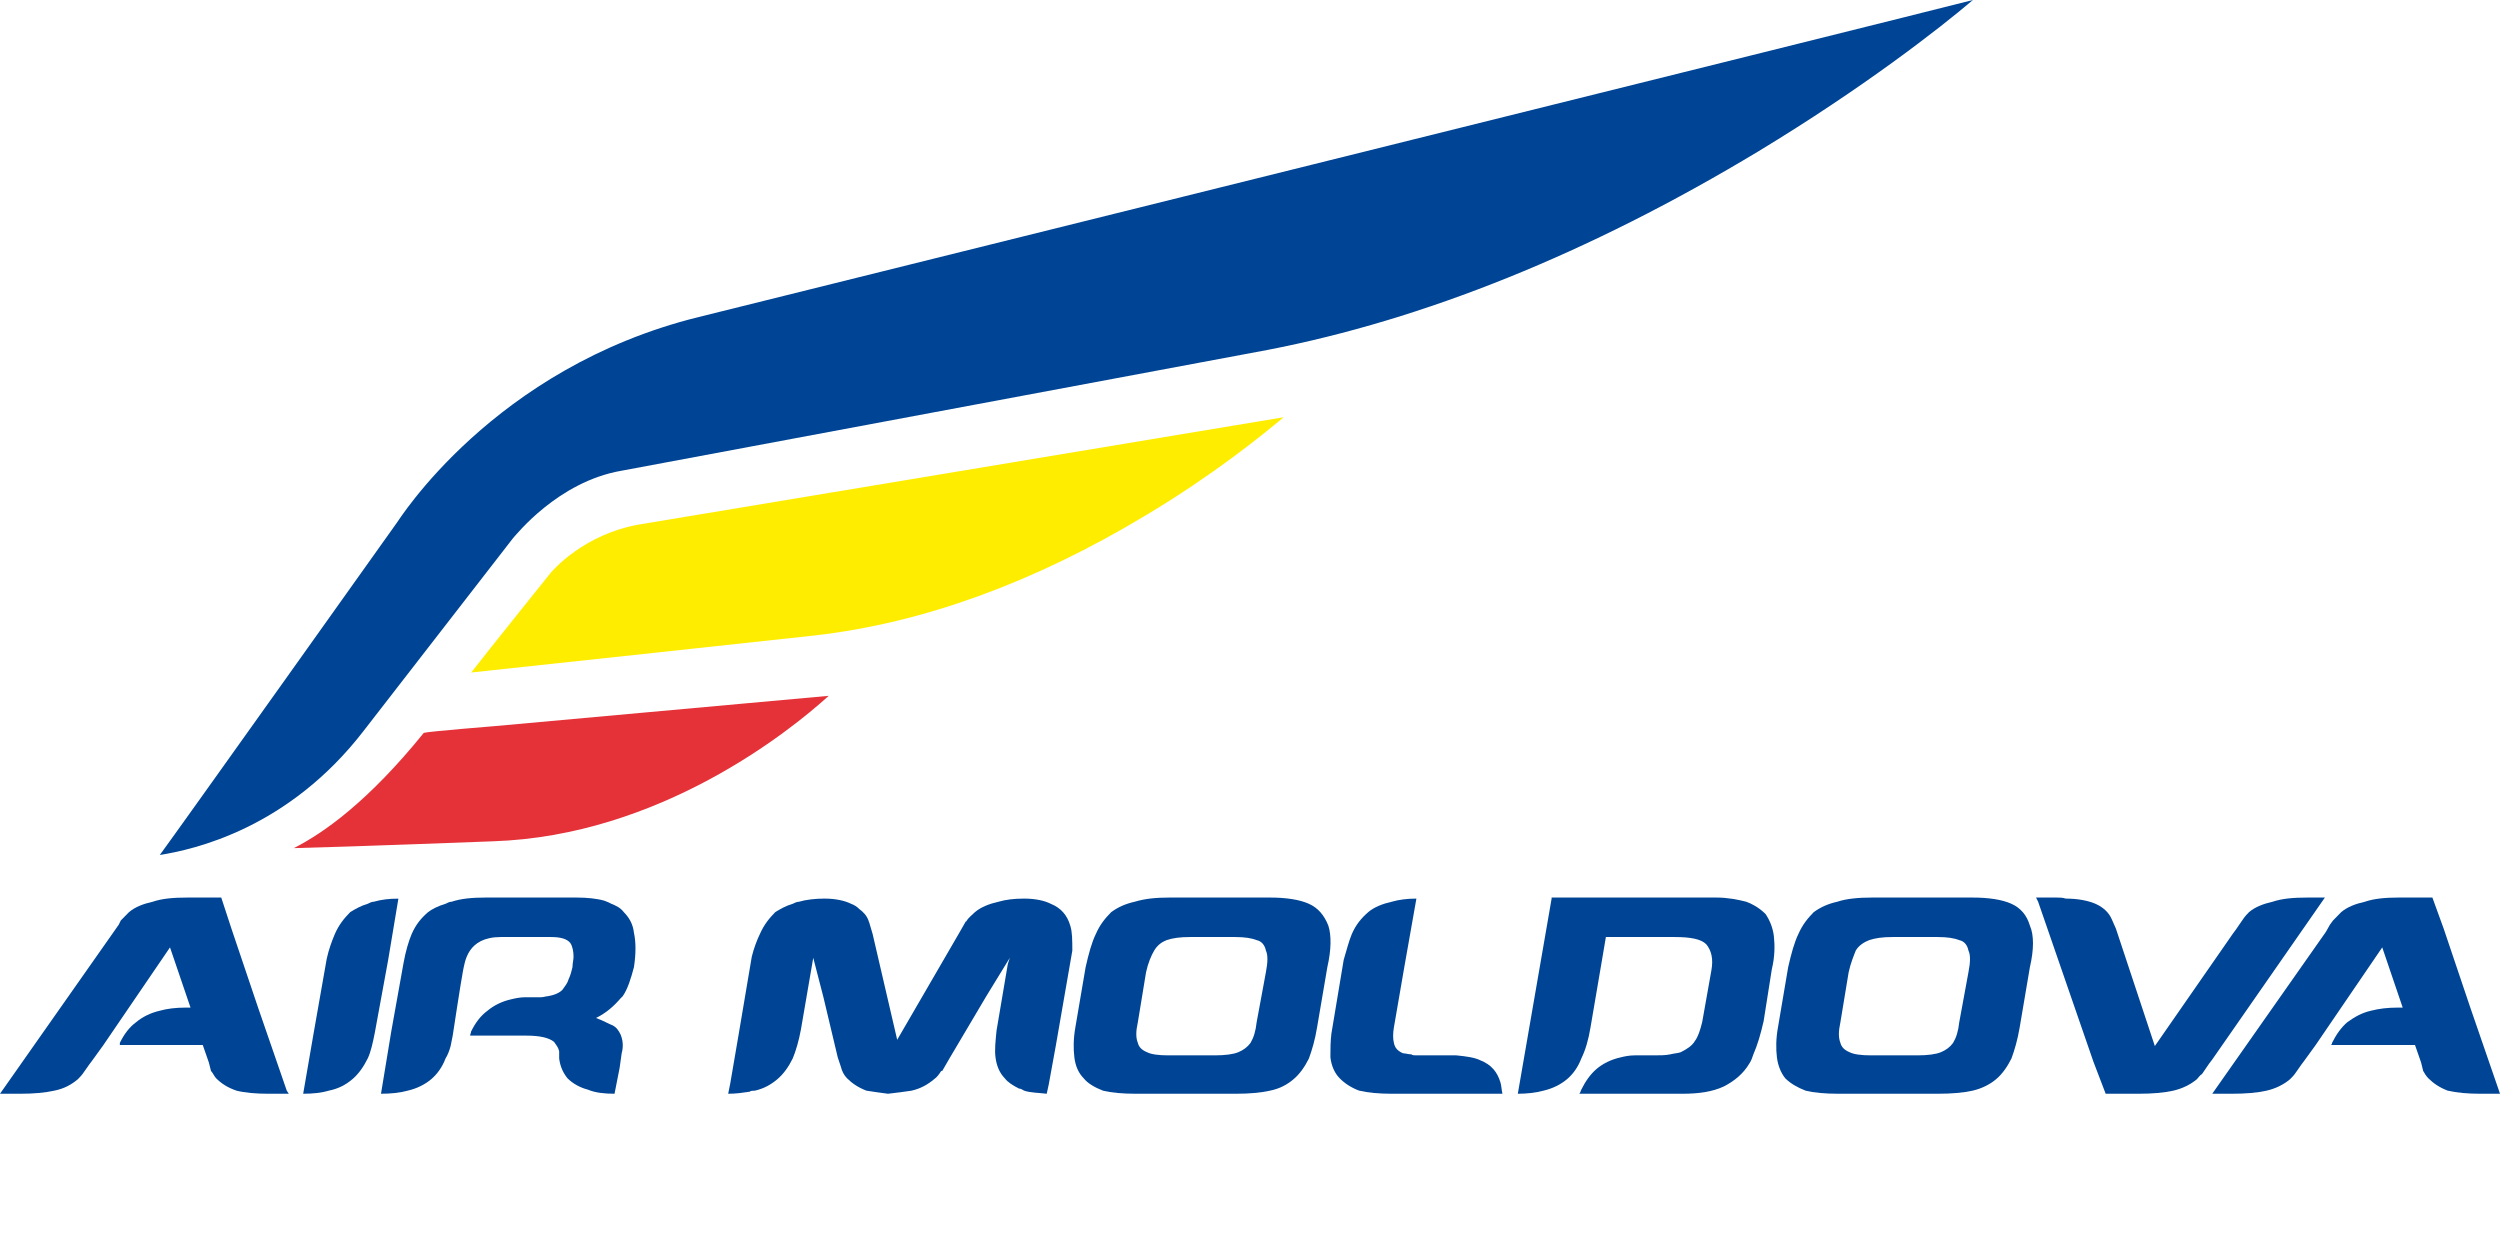 <?xml version="1.0" encoding="utf-8"?>
<svg xmlns="http://www.w3.org/2000/svg" fill="none" height="24" viewBox="0 0 48 24" width="48">
<path clip-rule="evenodd" d="M7.617 10.04C7.617 10.04 3.38 15.995 3.068 16.416C3.718 16.311 5.538 15.915 6.993 14.018L9.853 10.329C9.905 10.277 10.711 9.249 11.933 9.038L24.335 6.719C27.325 6.14 30.497 4.875 33.772 2.899C35.774 1.686 37.23 0.553 37.88 0C36.762 0.29 13.415 6.087 13.415 6.087C9.463 7.062 7.644 10.013 7.617 10.04Z" fill="#004595" fill-rule="evenodd"/>
<path clip-rule="evenodd" d="M5.641 16.284C6.707 16.259 9.463 16.153 9.463 16.153C12.661 16.048 15.157 14.045 15.911 13.36C15.053 13.439 9.515 13.94 9.515 13.94C9.515 13.94 8.215 14.045 8.137 14.071C7.071 15.389 6.213 15.995 5.641 16.284Z" fill="#E53138" fill-rule="evenodd"/>
<path clip-rule="evenodd" d="M10.581 10.988C10.581 10.988 9.333 12.543 9.047 12.912C9.567 12.859 15.651 12.2 15.651 12.2C17.705 11.963 19.837 11.199 22.021 9.881C23.295 9.117 24.205 8.379 24.647 8.011C23.217 8.248 12.297 10.066 12.297 10.066C11.205 10.25 10.607 10.962 10.581 10.988Z" fill="#FFED00" fill-rule="evenodd"/>
<path clip-rule="evenodd" d="M25.504 17.772C25.425 17.572 25.308 17.433 25.131 17.353C24.954 17.273 24.698 17.233 24.384 17.233H24.088H22.751H22.456C22.201 17.233 21.985 17.253 21.788 17.313C21.611 17.353 21.473 17.413 21.336 17.512C21.218 17.632 21.119 17.752 21.041 17.931C20.962 18.09 20.903 18.31 20.844 18.569L20.647 19.725C20.608 19.944 20.608 20.143 20.628 20.302C20.647 20.462 20.706 20.602 20.805 20.701C20.883 20.801 21.021 20.88 21.178 20.941C21.336 20.98 21.552 21 21.808 21H22.083H23.44H23.735C23.99 21 24.206 20.98 24.384 20.941C24.58 20.9 24.718 20.821 24.836 20.721C24.954 20.622 25.052 20.482 25.131 20.323C25.19 20.163 25.249 19.964 25.288 19.725L25.485 18.569C25.563 18.23 25.563 17.951 25.504 17.772ZM22.437 20.263C22.24 20.263 22.102 20.243 22.024 20.203C21.925 20.163 21.866 20.104 21.847 20.024C21.807 19.924 21.807 19.805 21.847 19.625L22.004 18.668C22.043 18.489 22.102 18.35 22.161 18.25C22.22 18.151 22.299 18.09 22.397 18.051C22.515 18.011 22.653 17.991 22.85 17.991H23.715C23.892 17.991 24.029 18.011 24.128 18.051C24.226 18.07 24.285 18.151 24.305 18.25C24.344 18.33 24.344 18.469 24.305 18.668L24.128 19.625C24.108 19.805 24.069 19.924 24.01 20.024C23.951 20.104 23.872 20.163 23.774 20.203C23.675 20.243 23.518 20.263 23.322 20.263H22.437Z" fill="#004595" fill-rule="evenodd"/>
<path clip-rule="evenodd" d="M38.974 17.772C38.915 17.572 38.797 17.433 38.62 17.353C38.443 17.273 38.188 17.233 37.873 17.233H37.578H36.241H35.946C35.69 17.233 35.454 17.253 35.277 17.313C35.1 17.353 34.963 17.413 34.825 17.512C34.707 17.632 34.609 17.752 34.53 17.931C34.452 18.09 34.392 18.31 34.333 18.569L34.137 19.725C34.097 19.944 34.097 20.143 34.117 20.302C34.137 20.462 34.196 20.602 34.275 20.701C34.373 20.801 34.511 20.88 34.668 20.941C34.825 20.98 35.041 21 35.297 21H35.572H36.929H37.204C37.48 21 37.696 20.98 37.873 20.941C38.05 20.9 38.207 20.821 38.325 20.721C38.443 20.622 38.541 20.482 38.62 20.323C38.679 20.163 38.738 19.964 38.778 19.725L38.974 18.569C39.053 18.23 39.053 17.951 38.974 17.772ZM35.926 20.263C35.73 20.263 35.592 20.243 35.513 20.203C35.415 20.163 35.356 20.104 35.336 20.024C35.297 19.924 35.297 19.805 35.336 19.625L35.494 18.668C35.533 18.489 35.592 18.35 35.631 18.25C35.69 18.151 35.789 18.09 35.887 18.051C36.005 18.011 36.143 17.991 36.339 17.991H37.205C37.382 17.991 37.519 18.011 37.618 18.051C37.716 18.07 37.775 18.151 37.794 18.25C37.834 18.33 37.834 18.469 37.794 18.668L37.618 19.625C37.598 19.805 37.559 19.924 37.499 20.024C37.441 20.104 37.362 20.163 37.264 20.203C37.165 20.243 37.008 20.263 36.811 20.263H35.926Z" fill="#004595" fill-rule="evenodd"/>
<path clip-rule="evenodd" d="M7.178 17.313C7.138 17.313 7.099 17.333 7.06 17.353C6.922 17.393 6.823 17.453 6.725 17.512C6.607 17.632 6.509 17.752 6.43 17.931C6.371 18.07 6.312 18.23 6.273 18.409L6.017 19.864L5.821 21C6.017 21 6.175 20.981 6.312 20.941C6.509 20.901 6.647 20.821 6.765 20.721C6.883 20.622 6.981 20.482 7.06 20.323C7.118 20.203 7.158 20.024 7.197 19.825L7.453 18.43L7.649 17.254C7.472 17.253 7.315 17.273 7.178 17.313Z" fill="#004595" fill-rule="evenodd"/>
<path clip-rule="evenodd" d="M34.058 17.971C34.038 17.811 33.98 17.672 33.901 17.552C33.803 17.453 33.684 17.373 33.527 17.313C33.37 17.273 33.173 17.233 32.957 17.233H32.662H30.086H29.791V17.253L29.142 21C29.319 21 29.496 20.98 29.634 20.941C29.811 20.9 29.968 20.821 30.086 20.721C30.204 20.622 30.302 20.482 30.361 20.323C30.44 20.163 30.499 19.964 30.538 19.725L30.735 18.569L30.833 17.991H32.151C32.465 17.991 32.662 18.031 32.76 18.13C32.859 18.25 32.898 18.409 32.859 18.629L32.682 19.625C32.642 19.785 32.603 19.904 32.544 19.984C32.485 20.084 32.387 20.143 32.269 20.203C32.21 20.223 32.151 20.223 32.072 20.243C31.974 20.263 31.875 20.263 31.758 20.263H31.384C31.285 20.263 31.187 20.283 31.109 20.303C30.932 20.343 30.774 20.422 30.656 20.522C30.538 20.622 30.44 20.761 30.361 20.921C30.342 20.961 30.342 20.981 30.322 21H32.013H32.308C32.623 21 32.878 20.961 33.095 20.861C33.291 20.761 33.468 20.622 33.586 20.422C33.626 20.363 33.645 20.303 33.665 20.243C33.743 20.064 33.803 19.864 33.862 19.605L34.019 18.609C34.078 18.369 34.078 18.15 34.058 17.971Z" fill="#004595" fill-rule="evenodd"/>
<path clip-rule="evenodd" d="M20.549 17.772C20.49 17.572 20.372 17.433 20.175 17.353C20.057 17.293 19.881 17.253 19.664 17.253C19.468 17.253 19.31 17.273 19.173 17.313C18.996 17.353 18.838 17.413 18.72 17.512C18.661 17.572 18.602 17.612 18.563 17.672C18.563 17.692 18.543 17.692 18.543 17.692L18.406 17.931L17.226 19.964L16.754 17.931L16.695 17.732C16.695 17.712 16.675 17.692 16.675 17.672C16.636 17.573 16.577 17.512 16.498 17.453C16.459 17.413 16.4 17.373 16.341 17.353C16.223 17.294 16.046 17.253 15.83 17.253C15.653 17.253 15.476 17.273 15.338 17.314C15.299 17.314 15.259 17.334 15.22 17.353C15.082 17.393 14.984 17.453 14.886 17.512C14.768 17.632 14.67 17.752 14.591 17.931C14.532 18.051 14.473 18.21 14.434 18.369L14.178 19.884L14.021 20.801L13.981 21C14.139 21 14.257 20.981 14.394 20.961C14.414 20.941 14.453 20.941 14.493 20.941C14.67 20.901 14.807 20.821 14.925 20.721C15.043 20.622 15.142 20.482 15.22 20.323C15.279 20.183 15.338 19.984 15.378 19.765L15.594 18.509L15.614 18.389L15.81 19.147L16.085 20.303L16.145 20.482C16.164 20.562 16.203 20.642 16.262 20.702C16.361 20.801 16.479 20.881 16.636 20.941C16.754 20.961 16.911 20.981 17.049 21C17.226 20.981 17.364 20.961 17.501 20.941C17.678 20.901 17.816 20.821 17.934 20.721C17.993 20.682 18.032 20.622 18.072 20.562H18.091L18.229 20.323L18.937 19.127L19.389 18.389L19.35 18.509L19.134 19.785C19.114 19.984 19.094 20.163 19.114 20.303C19.134 20.462 19.192 20.602 19.291 20.702C19.35 20.781 19.448 20.841 19.566 20.901C19.605 20.901 19.625 20.921 19.664 20.941C19.782 20.981 19.94 20.981 20.097 21L20.136 20.821L20.274 20.064L20.589 18.25C20.588 18.051 20.588 17.891 20.549 17.772Z" fill="#004595" fill-rule="evenodd"/>
<path clip-rule="evenodd" d="M44.578 17.233H44.362H44.303C44.028 17.233 43.812 17.253 43.635 17.313C43.458 17.353 43.3 17.413 43.182 17.512C43.143 17.552 43.104 17.592 43.064 17.652L42.927 17.851L42.868 17.931L41.373 20.084L40.626 17.831L40.547 17.652C40.488 17.512 40.37 17.413 40.233 17.353C40.095 17.293 39.898 17.253 39.662 17.253C39.603 17.233 39.544 17.233 39.486 17.233H39.387H39.191H39.092L39.132 17.313L40.193 20.383L40.429 21H40.705H40.783H41.059C41.334 21 41.55 20.98 41.727 20.941C41.904 20.9 42.061 20.821 42.18 20.721C42.219 20.681 42.239 20.642 42.278 20.622L42.415 20.422L42.475 20.343L44.638 17.233H44.578Z" fill="#004595" fill-rule="evenodd"/>
<path clip-rule="evenodd" d="M5.506 20.941L4.955 19.346L4.444 17.831L4.248 17.233H3.953H3.874H3.599C3.323 17.233 3.107 17.253 2.93 17.314C2.753 17.353 2.596 17.413 2.478 17.512C2.419 17.572 2.379 17.613 2.32 17.672L2.281 17.752L2.183 17.892L0 21H0.098H0.295H0.393C0.649 21 0.865 20.98 1.042 20.941C1.239 20.901 1.376 20.821 1.495 20.721C1.534 20.681 1.573 20.642 1.613 20.581L1.711 20.442L1.77 20.363L1.986 20.064L3.264 18.19L3.658 19.346C3.618 19.346 3.599 19.346 3.559 19.346C3.382 19.346 3.205 19.366 3.068 19.406C2.891 19.446 2.733 19.526 2.615 19.625C2.478 19.725 2.379 19.864 2.301 20.023C2.301 20.044 2.301 20.044 2.301 20.064H3.893L4.011 20.403L4.051 20.562C4.09 20.602 4.11 20.662 4.149 20.702C4.248 20.801 4.365 20.881 4.542 20.941C4.7 20.981 4.916 21 5.152 21H5.25H5.447H5.545L5.506 20.941Z" fill="#004595" fill-rule="evenodd"/>
<path clip-rule="evenodd" d="M47.98 20.941L47.43 19.346L46.919 17.831L46.702 17.233H46.427H46.348H46.053C45.798 17.233 45.581 17.253 45.404 17.314C45.227 17.353 45.07 17.413 44.952 17.512C44.893 17.572 44.854 17.613 44.795 17.672L44.736 17.752L44.657 17.892L42.475 21H42.573H42.769H42.848C43.123 21 43.34 20.981 43.517 20.941C43.694 20.901 43.851 20.821 43.969 20.721C44.008 20.682 44.048 20.642 44.087 20.582L44.185 20.442L44.244 20.363L44.461 20.064L45.739 18.19L46.132 19.346C46.093 19.346 46.073 19.346 46.033 19.346C45.837 19.346 45.68 19.366 45.522 19.406C45.346 19.446 45.208 19.526 45.07 19.625C44.952 19.725 44.854 19.864 44.775 20.024C44.775 20.044 44.775 20.044 44.755 20.064H46.368L46.486 20.403L46.525 20.562C46.545 20.602 46.584 20.662 46.623 20.702C46.722 20.801 46.84 20.881 46.997 20.941C47.174 20.981 47.371 21 47.626 21H47.725H47.921H48L47.98 20.941Z" fill="#004595" fill-rule="evenodd"/>
<path clip-rule="evenodd" d="M11.956 19.127C12.054 18.987 12.113 18.788 12.172 18.569C12.211 18.31 12.211 18.09 12.172 17.911C12.152 17.732 12.074 17.612 11.976 17.512C11.916 17.433 11.838 17.393 11.739 17.353C11.7 17.333 11.661 17.313 11.602 17.293C11.464 17.253 11.268 17.233 11.071 17.233H10.973H10.776H9.616H9.321C9.065 17.233 8.849 17.253 8.672 17.313C8.632 17.313 8.593 17.333 8.554 17.353C8.416 17.393 8.298 17.453 8.22 17.512C8.082 17.632 7.984 17.752 7.905 17.931C7.846 18.07 7.787 18.27 7.748 18.489L7.512 19.805L7.315 21C7.512 21 7.689 20.98 7.826 20.941C8.003 20.901 8.161 20.821 8.279 20.721C8.396 20.622 8.495 20.482 8.554 20.323C8.593 20.263 8.632 20.163 8.652 20.084L8.692 19.884C8.692 19.884 8.849 18.848 8.888 18.649C8.927 18.469 8.967 17.991 9.616 17.991C10.245 17.991 10.579 17.991 10.579 17.991C10.776 17.991 10.894 18.031 10.953 18.11C10.992 18.17 11.012 18.27 11.012 18.369C11.012 18.429 10.992 18.489 10.992 18.569C10.973 18.649 10.953 18.728 10.914 18.808C10.894 18.888 10.835 18.947 10.796 19.007C10.736 19.067 10.638 19.107 10.52 19.127C10.481 19.127 10.442 19.147 10.383 19.147H10.088C9.989 19.147 9.891 19.167 9.812 19.187C9.635 19.227 9.478 19.306 9.36 19.406C9.222 19.506 9.124 19.645 9.045 19.805C9.045 19.825 9.026 19.864 9.026 19.884H10.107C10.363 19.884 10.54 19.924 10.638 20.004C10.678 20.064 10.717 20.104 10.736 20.183C10.736 20.223 10.736 20.263 10.736 20.323C10.756 20.482 10.815 20.602 10.894 20.701C10.992 20.801 11.13 20.88 11.287 20.921C11.425 20.98 11.602 21 11.799 21L11.897 20.502L11.936 20.223C11.975 20.084 11.956 19.964 11.916 19.864C11.877 19.785 11.838 19.725 11.759 19.685C11.7 19.665 11.602 19.605 11.444 19.545C11.641 19.446 11.779 19.326 11.916 19.167C11.916 19.167 11.936 19.147 11.956 19.127Z" fill="#004595" fill-rule="evenodd"/>
<path clip-rule="evenodd" d="M28.808 20.781C28.749 20.582 28.631 20.442 28.434 20.363C28.316 20.303 28.159 20.283 27.962 20.263H27.195C27.156 20.263 27.117 20.263 27.097 20.243C27.038 20.243 26.979 20.223 26.94 20.223C26.841 20.183 26.782 20.123 26.763 20.024C26.743 19.944 26.743 19.844 26.763 19.725L26.959 18.589L27.195 17.253C27.018 17.253 26.861 17.273 26.723 17.313C26.547 17.353 26.389 17.413 26.271 17.512C26.134 17.632 26.035 17.752 25.956 17.931C25.898 18.07 25.858 18.23 25.799 18.429L25.563 19.844C25.544 20.003 25.544 20.143 25.544 20.263C25.544 20.282 25.544 20.302 25.544 20.302C25.563 20.462 25.622 20.601 25.72 20.701C25.819 20.801 25.937 20.88 26.094 20.94C26.271 20.98 26.468 21 26.723 21H27.018H28.355H28.552H28.65H28.847C28.828 20.921 28.828 20.841 28.808 20.781Z" fill="#004595" fill-rule="evenodd"/>
</svg>